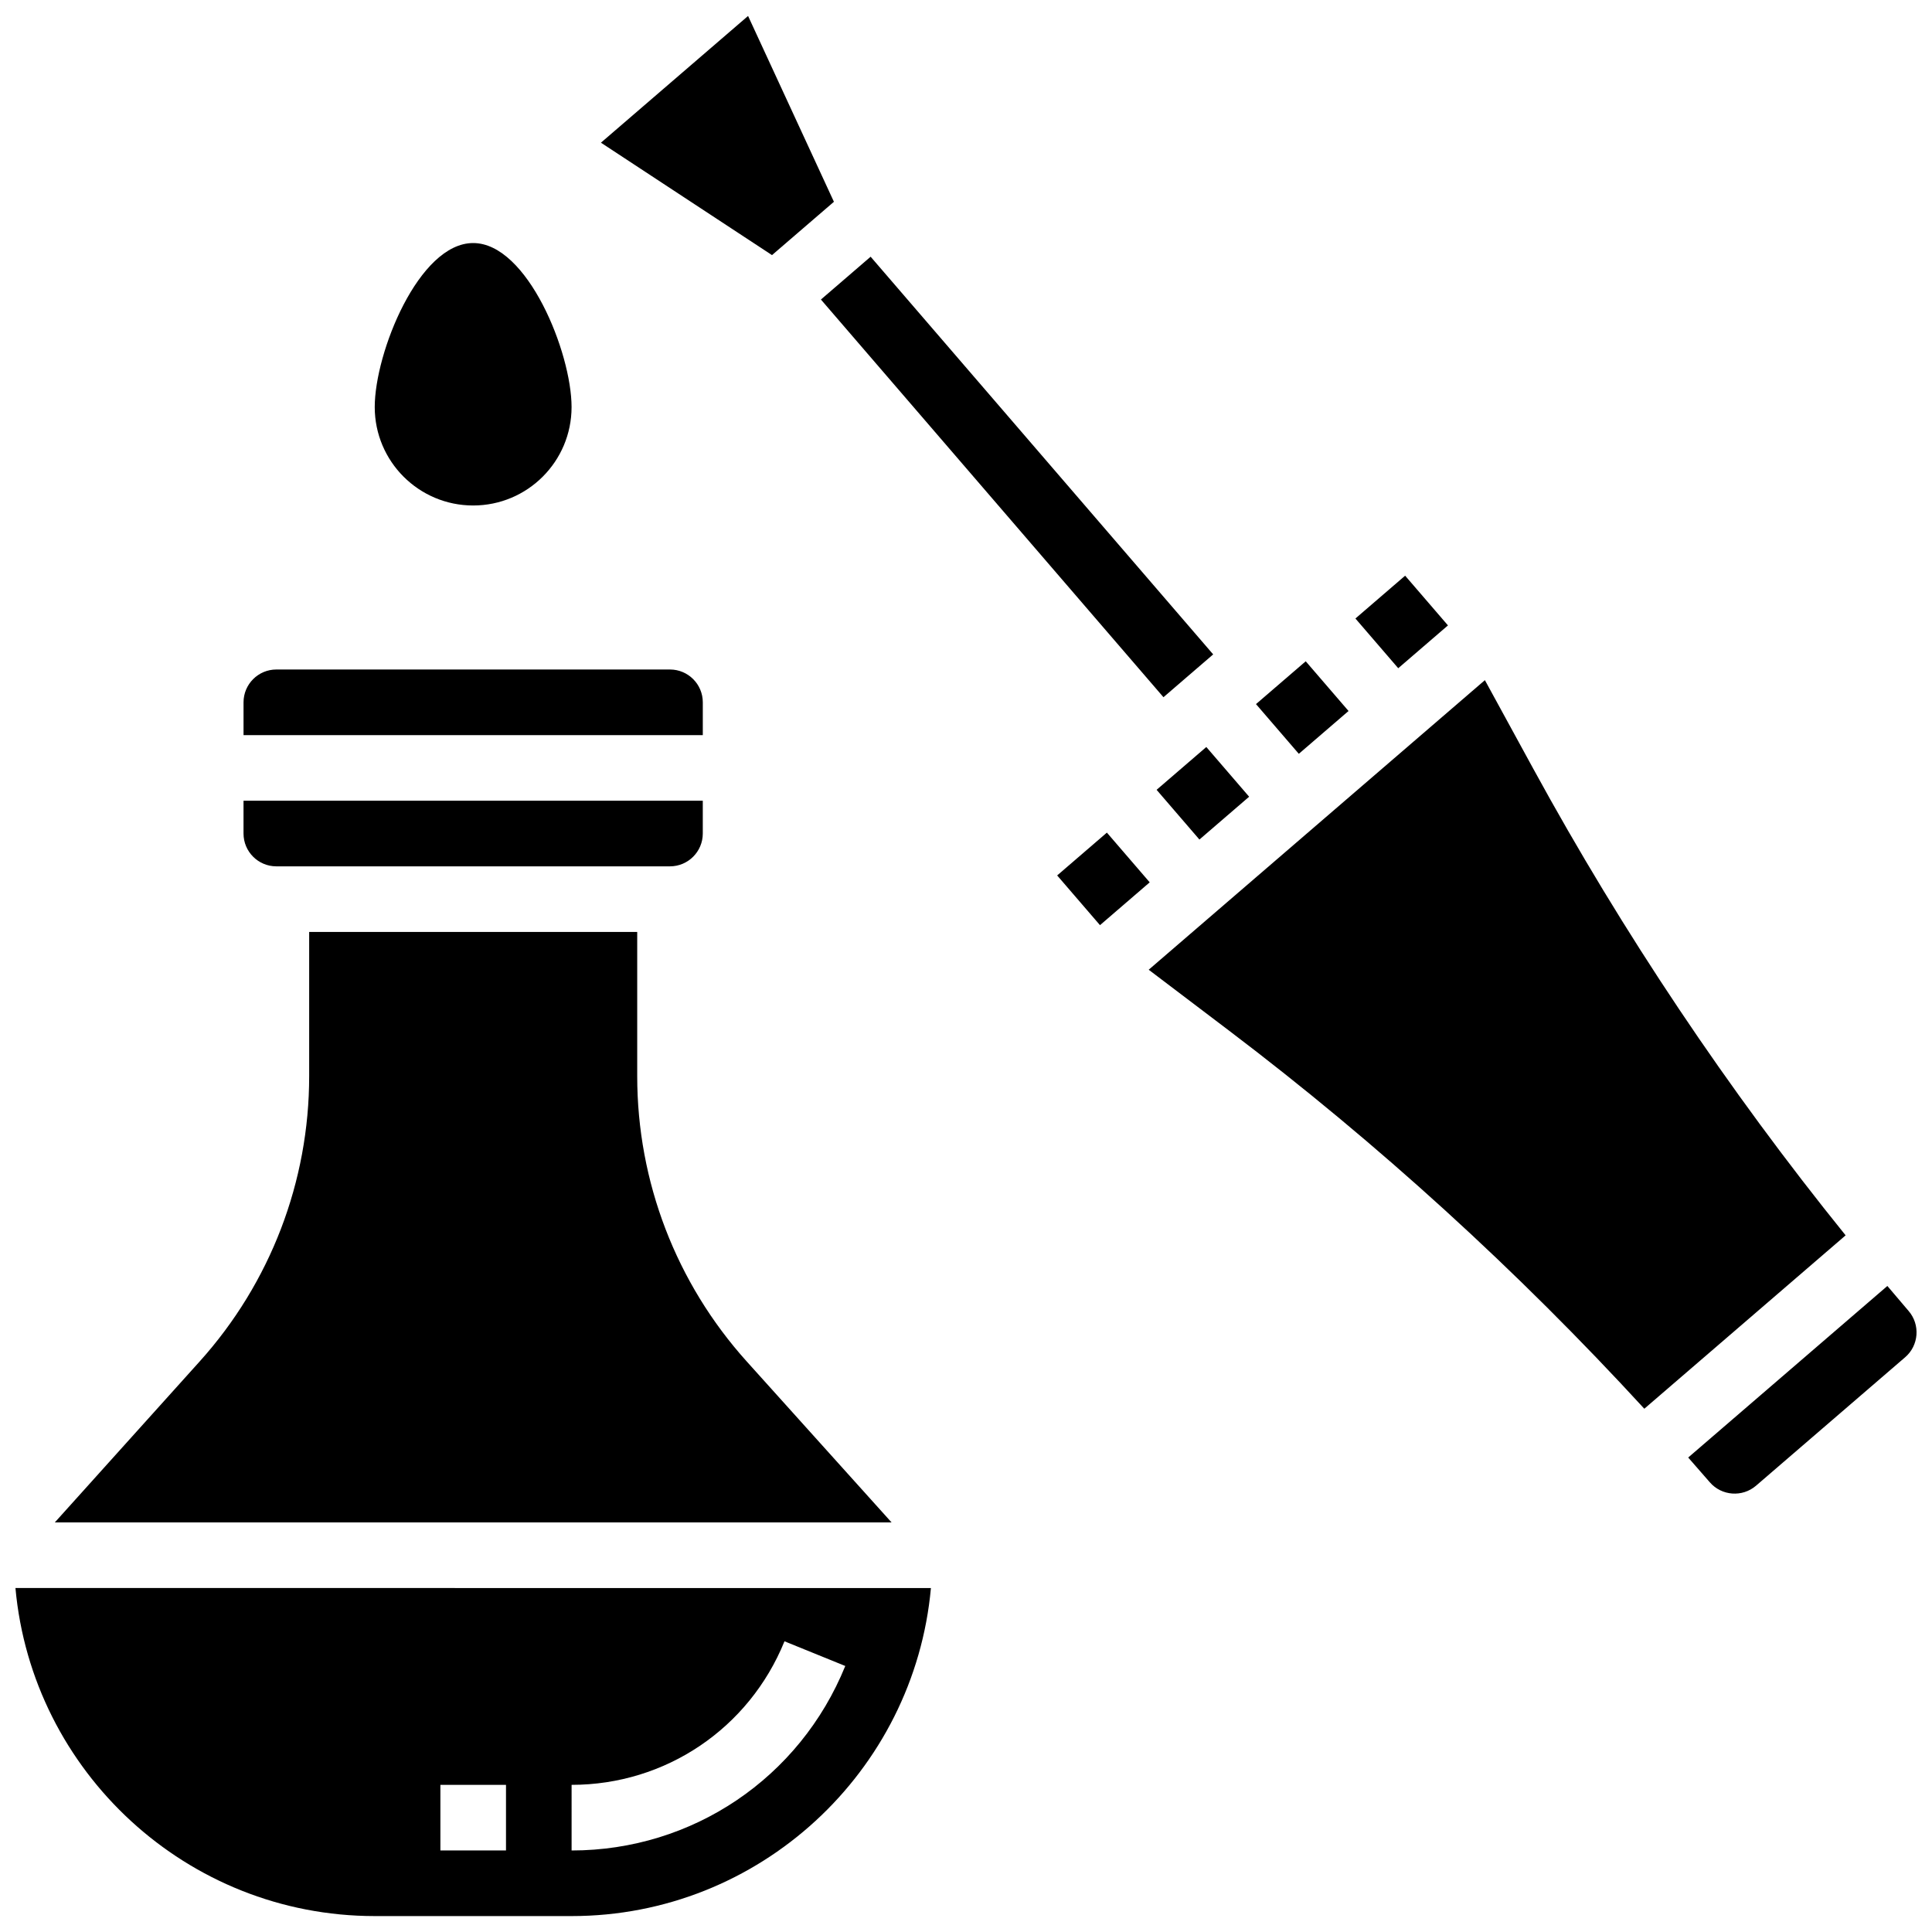 <?xml version="1.0" encoding="UTF-8"?>
<!-- Uploaded to: ICON Repo, www.svgrepo.com, Generator: ICON Repo Mixer Tools -->
<svg width="800px" height="800px" version="1.1" viewBox="144 144 512 512" xmlns="http://www.w3.org/2000/svg">
 <defs>
  <clipPath id="c">
   <path d="m148.09 564h242.91v87.902h-242.91z"/>
  </clipPath>
  <clipPath id="b">
   <path d="m303 148.09h62v63.906h-62z"/>
  </clipPath>
  <clipPath id="a">
   <path d="m591 484h60.902v56h-60.902z"/>
  </clipPath>
 </defs>
 <path d="m217.23 373.59h104.32c4.793 0 8.695-3.898 8.695-8.695v-8.695h-121.71v8.695c0 4.797 3.898 8.695 8.691 8.695z"/>
 <path d="m341.88 504.79c-18.707-20.785-29.012-47.637-29.012-75.602v-38.207h-86.934v38.207c0 27.965-10.305 54.816-29.012 75.602l-38.402 42.672h221.76z"/>
 <path d="m330.25 330.12c0-4.793-3.898-8.695-8.695-8.695h-104.32c-4.793 0-8.695 3.898-8.695 8.695v8.695h121.71z"/>
 <g clip-path="url(#c)">
  <path d="m243.32 651.78h52.16c49.797 0 90.812-38.266 95.223-86.934l-242.61-0.004c4.41 48.668 45.426 86.938 95.223 86.938zm52.16-34.777c24.891 0 47.035-14.934 56.418-38.043l16.109 6.543c-12.059 29.699-40.527 48.891-72.527 48.891zm-34.773 0h17.387v17.387h-17.387z"/>
 </g>
 <path d="m269.39 277.96c14.402 0 26.082-11.676 26.082-26.082 0-14.402-11.676-43.469-26.082-43.469-14.402 0-26.082 29.062-26.082 43.469 0.004 14.406 11.68 26.082 26.082 26.082z"/>
 <path d="m452.33 328.77 6.586-5.676 6.59-5.672-90.781-105.39-6.586 5.676-6.586 5.672z"/>
 <path d="m503.2 307.91 13.176-11.348 11.348 13.176-13.176 11.348z"/>
 <path d="m488.2 343.77 13.176-11.348-11.348-13.176v0.004l-13.176 11.344z"/>
 <path d="m450.51 353.31 13.176-11.348 11.348 13.176-13.176 11.348z"/>
 <g clip-path="url(#b)">
  <path d="m356.79 204.54 8.207-7.066-22.75-49.246-38.992 33.586 45.332 29.793z"/>
 </g>
 <path d="m424.16 376 13.176-11.348 11.348 13.176-13.176 11.348z"/>
 <path d="m550.35 347.75-12.84-23.504-89.094 76.742 21.344 16.18c39.531 29.969 76.434 63.594 110 100.16l53.348-45.949c-31.191-38.617-58.98-80.094-82.758-123.63z"/>
 <g clip-path="url(#a)">
  <path d="m649.8 491.42c-1.891-2.195-3.762-4.41-5.629-6.625l-52.781 45.465c1.914 2.176 3.828 4.352 5.719 6.547 3.129 3.633 8.629 4.043 12.262 0.914l39.52-34.043c3.629-3.125 4.039-8.625 0.91-12.258z"/>
 </g>
</svg>